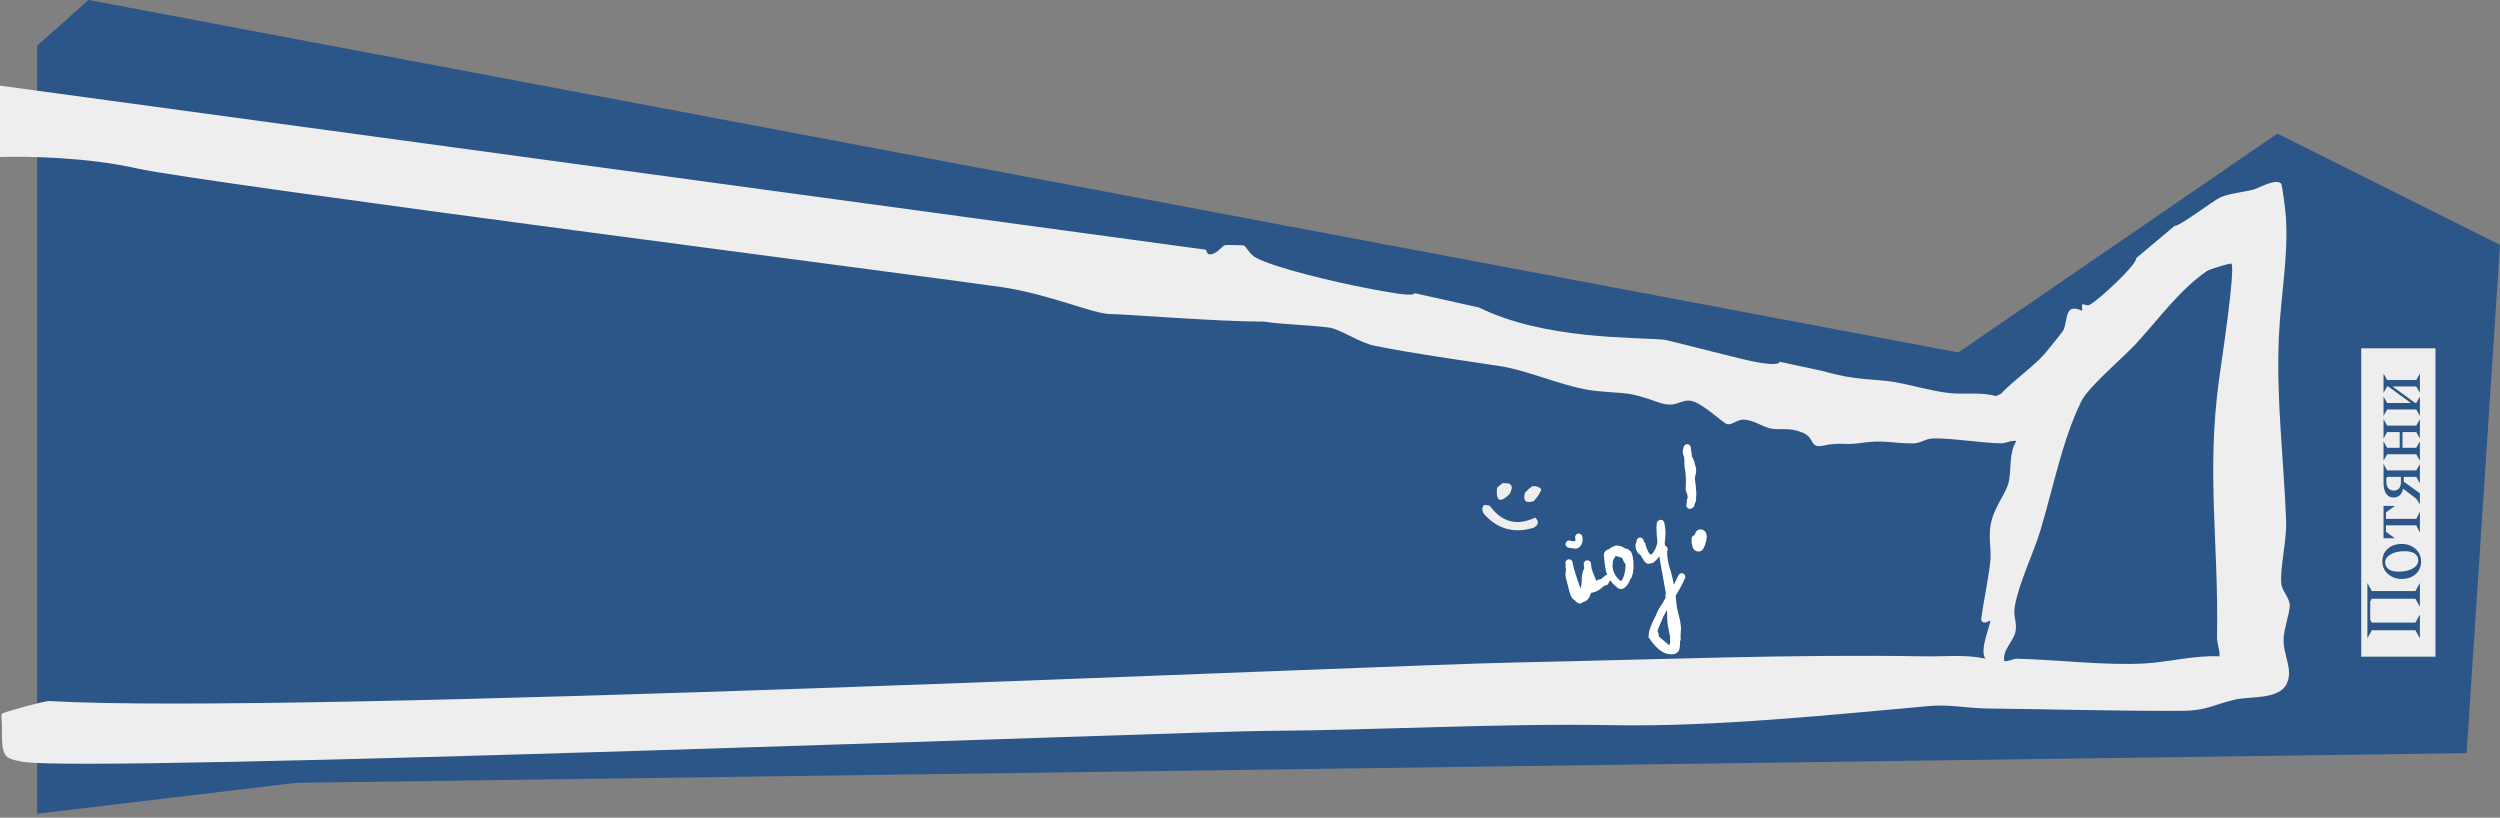 <?xml version="1.0" encoding="UTF-8"?> <svg xmlns="http://www.w3.org/2000/svg" width="425" height="139" viewBox="0 0 425 139" fill="none"><rect x="0" y="0" width="425" height="139" fill="#808080" stroke="none"/><path d="M332.918 59.917L15.044 0L6.32 7.766V138.33L50.363 133.078L419.324 128.033L425 41.627L387.158 22.706L332.918 59.917Z" fill="#2B5687"></path><path fill-rule="evenodd" clip-rule="evenodd" d="M379.337 44.822L379.34 44.824L379.334 44.817L379.337 44.822Z" fill="#EEEEEE"></path><path fill-rule="evenodd" clip-rule="evenodd" d="M369.713 38.373C370.194 38.715 376.352 34.03 377.528 33.52C379.065 32.863 381.362 32.678 383.075 32.233C384.084 31.974 386.742 30.317 387.769 31.178C387.992 31.363 388.566 36.169 388.612 36.965C389.029 43.688 387.723 50.401 387.418 57.077C386.927 67.689 388.223 77.903 388.64 88.431C388.779 91.894 387.566 96.524 387.825 99.274C387.927 100.404 389.27 101.71 389.26 102.932C389.251 104.247 388.279 106.83 388.214 108.543C388.103 111.488 389.936 113.794 388.714 116.285C387.418 118.933 382.593 118.359 380.075 118.905C376.556 119.683 375.148 120.822 371.111 120.84C360.212 120.896 349.008 120.572 337.767 120.442C334.553 120.405 331.377 119.729 328.09 120.016C311.256 121.516 291.52 123.589 274.232 123.283C254.602 122.932 234.751 124.143 214.87 124.254C203.286 124.319 14.882 131.414 3.946 129.515C0.529 128.923 0.32 128.622 0.32 123.769C0.404 123.445 0.144 121.509 0.32 121.342C0.672 121.018 7.419 119.218 8.252 119.172C49.508 121.589 231.927 113.133 258.216 112.605C281.069 112.152 304.505 111.182 327.303 111.581C330.701 111.636 334.053 111.219 337.535 111.97C336.378 110.608 338.554 105.784 338.341 105.534C338.248 105.432 337.155 106.377 336.794 105.349C337.22 101.997 338.026 98.608 338.368 95.256C338.535 93.561 338.035 91.403 338.396 89.283C338.915 86.237 341.035 83.959 341.489 81.921C341.961 79.829 341.47 77.051 342.776 74.967C341.878 74.801 341.017 75.384 340.165 75.365C336.757 75.301 331.655 74.439 328.516 74.541C327.377 74.578 326.432 75.365 325.294 75.375C321.303 75.393 320.58 74.69 316.015 75.347C313.58 75.699 312.728 75.134 309.978 75.754C307.607 76.282 308.58 74.477 306.552 73.597C304.348 72.634 303.098 73.106 301.255 72.893C299.838 72.727 298.079 71.31 296.31 71.338C295.255 71.356 294.403 72.31 293.597 72.106C292.921 71.93 289.347 68.439 287.449 68.134C285.615 67.837 285.013 69.486 281.967 68.411C276.513 66.485 276.874 67.004 271.439 66.476C266.16 65.958 260.151 63.013 254.799 62.207C248.058 61.189 240.344 60.115 233.686 58.781C231.103 58.263 227.797 55.92 225.908 55.679C222.584 55.253 218.315 55.179 214.87 54.679C206.992 54.679 191.138 53.391 188.808 53.391C185.896 53.391 178.615 50.077 170.414 48.827C162.213 47.577 33.976 31.064 23.298 28.637C14.755 26.695 4.207 26.533 0 26.695V14.561L204.888 42.438C205.259 42.586 205.064 43.299 205.759 43.234C207.037 43.114 207.574 41.873 208.296 41.669C208.444 41.632 211.222 41.669 211.37 41.706C211.861 41.845 212.352 43.114 213.343 43.706C216.463 45.549 227.584 48.058 231.547 48.827L231.807 48.878C233.703 49.247 237.729 50.033 239.187 50.077C239.668 50.077 240.14 50.151 240.566 49.855L251.419 52.272C262.584 57.759 277.63 57.273 282.969 57.759C285.173 58.212 296.505 61.244 298.82 61.596C299.533 61.707 302.422 62.235 302.524 61.494L309.978 63.098C315.822 64.785 318.46 64.346 321.997 64.939C324.886 65.421 328.386 66.495 331.377 66.819C333.988 67.106 336.739 66.597 339.304 67.337L340.137 66.958C342.304 64.661 345.498 62.485 347.563 60.189C347.925 59.781 350.601 56.457 350.721 56.225C351.619 54.503 350.851 51.346 353.98 52.855C353.814 50.864 354.221 52.142 355.156 51.846C356.295 51.484 363.324 44.966 363.166 43.873L369.713 38.373ZM363.055 58.503C366.981 54.262 370.407 49.383 375.167 46.077C375.616 45.774 379.129 44.684 379.337 44.822L379.334 44.817L379.34 44.824C380.072 45.763 377.564 62.084 377.222 64.624C375.074 80.44 377.204 92.681 376.889 108.164C376.861 109.368 377.371 110.395 377.324 111.581C373.083 111.368 368.852 112.534 364.648 112.784C357.971 113.173 349.823 112.155 342.934 111.979C342.193 111.96 341.498 112.488 340.73 112.386C340.387 110.386 342.359 109.071 342.656 107.256C342.906 105.728 342.22 104.765 342.508 103.126C343.221 99.052 345.647 94.2 346.869 90.172C349.045 82.977 350.61 74.727 353.841 68.189C355.045 65.754 360.86 60.874 363.055 58.503Z" fill="#EEEEEE"></path><rect x="401.41" y="59.215" width="12.62" height="52.42" fill="#EEEEEE"></rect><path d="M402.454 99.109L403.21 100.482L410.626 100.482L411.381 99.109L411.381 103.16L410.626 101.787L403.21 101.787L402.935 102.268L402.935 105.358L403.21 105.838L410.626 105.838L411.381 104.465L411.381 108.516L410.626 107.143L403.21 107.143L402.454 108.516L402.454 99.109ZM405.476 95.623C405.476 96.625 406.368 97.189 407.742 97.189C409.747 97.189 411.106 96.378 411.106 95.252C411.106 94.236 410.186 93.7 408.84 93.7C406.835 93.7 405.476 94.483 405.476 95.623ZM408.291 98.424C406.506 98.424 404.995 97.216 404.995 95.444C404.995 93.535 406.506 92.464 408.291 92.464C410.076 92.464 411.587 93.673 411.587 95.444C411.587 97.353 410.076 98.424 408.291 98.424ZM411.381 90.543L410.763 89.307L405.613 89.307L405.613 90.406L407.124 91.504L405.201 91.504L405.201 86.011L407.124 86.011L405.613 87.11L405.613 88.208L410.763 88.208L411.381 86.972L411.381 90.543ZM405.201 78.874L405.819 79.972L410.763 79.972L411.381 78.874L411.381 82.169L410.763 81.071L408.634 81.071L408.634 81.881L411.381 83.859L411.381 85.74L410.763 84.779L408.538 83.076C408.36 83.872 407.906 84.573 406.918 84.573C405.544 84.573 405.201 83.199 405.201 82.101L405.201 78.874ZM408.154 82.032L408.154 81.071L405.819 81.071L405.682 81.318L405.682 82.032C405.682 82.856 406.231 83.405 406.918 83.405C407.604 83.405 408.154 82.993 408.154 82.032ZM411.381 78.326L410.763 77.227L405.819 77.227L405.201 78.326L405.201 75.03L405.819 76.129L407.948 76.129L407.948 73.451L405.819 73.451L405.201 74.549L405.201 71.253L405.819 72.352L410.763 72.352L411.381 71.253L411.381 74.549L410.763 73.451L408.428 73.451L408.428 76.129L410.763 76.129L411.381 75.03L411.381 78.326ZM411.381 66.794L410.763 65.696L406.725 65.696L410.584 68.511L410.763 68.511L411.381 67.412L411.381 70.708L410.763 69.609L405.819 69.609L405.201 70.708L405.201 67.412L405.819 68.511L409.856 68.511L405.997 65.696L405.819 65.696L405.201 66.794L405.201 63.498L405.819 64.597L410.763 64.597L411.381 63.498L411.381 66.794Z" fill="#2B5687"></path><path d="M266.738 95.695C266.742 96.051 266.987 97.103 268.292 100.783C268.574 101.579 268.762 101.771 268.913 101.766C270.187 101.719 270.146 98.729 269.975 96.874M269.975 96.874C269.937 96.469 269.894 96.118 269.856 95.864C269.8 95.483 269.846 96.037 269.975 96.874ZM269.975 96.874C270.138 97.937 270.434 99.455 270.823 100.099C271.245 99.995 271.685 99.659 272.102 99.296C272.322 99.122 272.56 98.971 273.223 98.353M266.755 92.499C266.774 92.504 267.202 92.615 267.893 92.668C268.165 92.612 268.277 92.385 268.356 92.144C268.436 91.902 268.478 91.651 268.382 91.322M273.312 94.436C273.292 94.74 273.365 95.863 273.622 96.978C273.878 98.091 274.649 98.913 275.434 99.502C275.605 99.63 275.865 99.405 276.032 99.222C276.74 98.445 277.086 96.69 276.916 95.26C276.831 94.542 276.218 94.092 275.69 93.767C275.376 93.575 274.885 93.492 274.556 93.526C274.227 93.561 274.054 93.757 273.913 93.974C273.772 94.191 273.667 94.422 273.469 94.886M279.125 92.604C279.144 92.825 279.426 93.811 280.116 94.87C280.283 95.126 280.528 95.265 280.774 95.08C281.705 94.38 282.169 93.296 282.376 92.231M282.376 92.231C282.663 90.757 282.458 89.319 282.32 88.98C282.224 88.744 282.11 89.832 282.376 92.231ZM282.376 92.231C282.466 93.041 282.6 94.001 282.792 95.11C283.113 96.963 283.556 99.392 283.949 101.584M283.949 101.584C284.181 102.884 284.396 104.101 284.558 105.065C285.095 108.277 285.036 109.318 284.95 110.005C284.911 110.318 284.789 110.543 284.476 110.593C282.85 110.85 281.693 109.297 280.861 108.136C280.857 106.968 282.114 104.571 283.949 101.584ZM283.949 101.584C284.114 101.314 284.285 101.039 284.46 100.76C285.276 99.398 285.58 98.74 285.892 98.062M287.445 85.795C287.455 85.758 287.571 85.312 287.737 84.463C287.791 84.041 287.785 83.635 287.629 82.304C287.473 80.973 287.167 78.728 286.817 76.126M288.388 91.727C288.407 91.732 288.531 91.34 288.83 90.752C288.951 90.513 289.269 90.579 289.404 90.732C289.665 91.028 289.49 91.765 289.222 92.509M289.222 92.509C289.176 92.636 289.127 92.764 289.077 92.89C288.946 93.221 288.622 93.192 288.47 93.057C288.131 92.753 288.317 91.972 288.557 91.411C288.652 91.189 288.968 91.273 289.053 91.431C289.055 91.866 288.76 92.296 288.57 92.503C288.586 92.561 288.814 92.535 289.222 92.509ZM289.222 92.509C289.241 92.507 289.261 92.506 289.281 92.505M287.289 85.897C287.357 85.636 287.506 84.955 287.512 84.595C287.523 84.02 287.33 83.663 287.225 83.374C287.122 83.089 287.196 82.676 287.215 82.266C287.231 81.93 287.197 81.561 287.194 81.208C287.19 80.864 287.176 80.469 287.095 79.973C287.026 79.545 286.943 79.235 286.958 78.862C286.985 78.213 286.95 77.724 286.819 77.359C286.72 77.14 286.66 76.946 286.663 76.788C286.672 76.705 286.695 76.617 286.755 76.334M287.374 85.786C287.404 85.713 287.536 85.41 287.671 85.126C287.704 85.056 287.73 84.986 287.728 84.917C287.725 84.849 287.692 84.783 287.641 84.768C287.59 84.753 287.522 84.792 287.47 84.876C287.419 84.96 287.385 85.088 287.373 85.196C287.36 85.304 287.369 85.388 287.396 85.592M287.519 81.177C287.597 80.876 287.765 80.132 287.741 79.785C287.625 79.35 287.478 78.843 287.381 78.489C287.359 78.406 287.336 78.321 287.249 78.147M288.211 92.376C288.212 92.37 288.201 92.281 288.179 92.108C288.168 92.021 288.16 91.935 288.159 91.852C288.158 91.769 288.165 91.692 288.189 91.57M278.822 91.998C278.805 92.099 278.811 92.425 279.173 93.425M279.173 93.425C279.207 93.518 279.243 93.616 279.283 93.72C279.316 93.808 279.35 93.889 279.385 93.965M279.173 93.425C279.228 93.523 279.287 93.627 279.349 93.735C279.42 93.859 279.482 93.974 279.537 94.081M279.173 93.425C278.857 92.861 278.67 92.488 278.661 92.568C278.563 93.469 279.065 93.755 279.385 93.965M279.385 93.965C279.54 94.308 279.702 94.537 279.847 94.735M279.385 93.965C279.429 93.994 279.469 94.021 279.504 94.048C279.515 94.059 279.526 94.07 279.537 94.081M279.847 94.735C279.909 94.82 279.968 94.899 280.022 94.978C280.073 95.053 280.124 95.11 280.187 95.13C280.271 95.157 280.368 95.089 280.475 94.998M279.847 94.735C279.927 94.904 280 95.037 280.097 95.142C280.152 95.201 280.225 95.26 280.291 95.24C280.395 95.206 280.511 95.155 280.59 95.071M279.847 94.735C279.763 94.559 279.671 94.344 279.537 94.081M280.475 94.998C280.537 94.946 280.602 94.886 280.67 94.833C280.693 94.815 280.682 94.931 280.646 94.997C280.63 95.024 280.612 95.049 280.59 95.071M280.475 94.998C280.426 94.963 280.388 94.932 280.353 94.902C280.223 94.781 279.951 94.487 279.537 94.081M280.475 94.998C280.508 95.021 280.545 95.045 280.59 95.071M280.59 95.071C280.623 95.091 280.66 95.111 280.701 95.133M282.879 93.36C282.856 93.447 282.781 93.786 282.818 94.335C282.92 95.881 283.276 96.727 283.479 97.416C283.707 98.191 283.998 99.666 284.118 100.393C284.316 101.59 284.407 103.125 284.507 103.539C284.593 103.898 284.785 104.695 284.962 105.43C285.096 105.985 285.115 106.389 285.156 106.764C285.13 107.132 285.101 107.584 285.079 108.254C285.083 108.403 285.105 108.49 285.11 108.649M284.22 110.27C284.237 110.203 284.372 109.859 284.543 109.316M284.543 109.316C284.565 109.248 284.587 109.177 284.609 109.104M284.543 109.316C284.509 108.929 284.481 108.43 284.546 108.362M284.543 109.316C284.564 109.549 284.588 109.741 284.595 109.775C284.648 110.02 284.642 109.606 284.609 109.104M284.609 109.104C284.626 109.048 284.643 108.991 284.66 108.932C284.732 108.688 284.67 108.504 284.632 108.433C284.593 108.36 284.565 108.342 284.546 108.362M284.609 109.104C284.593 108.855 284.571 108.585 284.546 108.362M284.546 108.362C284.532 108.236 284.517 108.124 284.502 108.041C284.383 107.379 284.156 106.631 284.066 105.661C283.97 104.618 284.048 102.923 284.006 102.464C283.934 102.228 283.869 102.002 283.841 101.777C283.831 101.65 283.829 101.497 283.724 101.26M284.613 100.343C284.549 100.413 283.787 101.697 283.268 102.67C283.085 103.015 282.78 103.409 282.48 103.908C282.193 104.386 281.903 105.426 281.467 106.339C281.114 107.08 280.997 108.132 281.138 108.492C281.358 109.058 282.287 109.574 282.581 109.866C282.878 110.161 283.309 110.326 283.573 110.432C283.83 110.535 283.138 109.966 282.887 109.735C282.57 109.443 282.141 109.156 281.77 108.817C281.617 108.678 281.488 108.528 281.4 108.362C281.37 108.281 281.37 108.204 281.381 108.122C281.393 108.039 281.415 107.953 281.356 107.801M276.805 94.575C276.843 94.721 276.97 95.15 276.999 95.472C277.004 95.526 277.006 95.587 277.004 95.654M277.004 95.654C276.999 96.005 276.923 96.51 276.914 97.014C276.908 97.403 276.845 97.653 276.824 97.818C276.814 97.899 276.803 97.975 276.845 97.842C277.145 96.899 277.076 96.393 277.078 95.8C277.079 95.689 277.075 95.581 277.067 95.475M277.004 95.654C277.022 95.651 277.036 95.642 277.046 95.624C277.062 95.594 277.069 95.541 277.067 95.475M277.004 95.654C276.967 95.659 276.915 95.628 276.864 95.579C276.529 95.255 276.443 94.811 276.256 94.433C276.248 94.417 276.24 94.401 276.232 94.385M277.067 95.475C277.064 95.426 277.06 95.379 277.055 95.331M277.067 95.475C277.067 95.432 277.062 95.383 277.055 95.331M277.055 95.331C277.031 95.1 276.99 94.873 276.939 94.64C276.873 94.34 276.763 94.114 276.688 94.076C276.461 93.958 276.92 94.621 277.041 95.251C277.047 95.278 277.051 95.305 277.055 95.331ZM276.232 94.385C276.151 94.222 276.073 94.061 275.979 93.914M276.232 94.385C276.171 94.365 276.11 94.343 276.058 94.322C275.515 94.097 274.826 93.862 274.345 93.886M276.232 94.385C276.336 94.419 276.437 94.445 276.486 94.451C276.666 94.471 276.224 94.12 276.189 93.986M275.979 93.914C275.914 93.811 275.841 93.715 275.755 93.627C275.63 93.498 275.332 93.437 275.019 93.364C274.655 93.279 274.321 93.583 274.022 93.745C273.93 93.795 273.853 93.862 273.786 93.938M275.979 93.914C276.046 93.94 276.116 93.965 276.189 93.986M275.979 93.914C275.621 93.773 275.325 93.573 274.805 93.451C274.655 93.415 274.595 93.499 274.55 93.567C274.481 93.671 274.414 93.777 274.345 93.886M273.786 93.938C273.61 94.137 273.5 94.394 273.37 94.547C273.34 94.582 273.271 94.498 273.255 94.422C273.24 94.346 273.265 94.252 273.307 94.18C273.397 94.026 273.576 93.968 273.786 93.938ZM273.786 93.938C273.94 93.916 274.111 93.909 274.276 93.891C274.298 93.889 274.321 93.887 274.345 93.886M274.345 93.886C274.223 94.077 274.095 94.279 273.944 94.506C273.827 94.686 273.735 94.846 273.645 95.089C273.589 95.26 273.512 95.528 273.56 95.921M276.189 93.986L276.188 93.982C276.176 93.921 276.253 93.867 276.317 93.856C276.381 93.845 276.452 93.878 276.503 93.933C276.555 93.989 276.585 94.065 276.491 94.052C276.381 94.036 276.282 94.013 276.189 93.986ZM272.898 98.915C272.81 98.91 272.463 98.956 271.889 99.134C271.474 99.367 271.276 99.507 271.122 99.547C271.042 99.558 270.96 99.549 270.826 99.549C270.835 99.456 270.785 99.114 270.711 98.785C270.636 98.45 270.439 98.125 270.269 97.673C270.173 97.421 270.081 97.151 270.015 96.895C269.986 96.781 269.946 96.708 269.871 96.864C269.398 97.848 269.545 98.483 269.489 99.12C269.45 99.569 269.375 99.959 269.282 100.295M269.282 100.295C269.129 100.85 268.928 101.26 268.762 101.548M269.282 100.295C269.332 100.288 269.385 100.294 269.44 100.317C269.463 100.326 269.426 100.409 269.381 100.493C269.184 100.863 269.116 101.364 268.816 101.527C268.8 101.536 268.781 101.544 268.762 101.548M269.282 100.295C268.934 100.348 268.704 101.059 268.557 101.371M268.762 101.548C268.707 101.645 268.655 101.729 268.611 101.799C268.533 101.924 268.461 101.784 268.401 101.543M268.762 101.548C268.705 101.562 268.643 101.555 268.62 101.511C268.6 101.472 268.579 101.424 268.557 101.371M268.401 101.543C268.329 101.258 268.275 100.832 268.248 100.542C268.227 100.321 268.402 100.99 268.557 101.371M268.401 101.543C268.424 101.535 268.447 101.524 268.468 101.51C268.494 101.494 268.523 101.443 268.557 101.371M268.401 101.543C268.262 101.593 268.093 101.554 267.952 101.486C267.431 101.238 267.267 99.664 266.774 98.039C266.699 97.521 266.779 97.135 266.87 96.727C266.902 96.549 266.902 96.43 266.739 96.382M267.293 99.6C267.298 99.714 267.437 100.188 267.627 100.769C267.788 101.125 267.989 101.405 268.21 101.712C268.265 101.788 268.319 101.86 268.579 101.99" stroke="white" stroke-width="1.223" stroke-linecap="round"></path><path fill-rule="evenodd" clip-rule="evenodd" d="M255.415 82.154C256.992 81.997 257.39 82.616 256.609 84.012C254.995 85.588 254.287 85.234 254.486 82.951C254.79 82.649 255.099 82.384 255.415 82.154Z" fill="#EEEEEE"></path><path fill-rule="evenodd" clip-rule="evenodd" d="M260.453 82.683C261.11 82.564 261.641 82.741 262.045 83.214C261.723 83.958 261.281 84.621 260.718 85.205C259.347 85.603 258.86 85.116 259.258 83.745C259.629 83.328 260.027 82.974 260.453 82.683Z" fill="#EEEEEE"></path><path fill-rule="evenodd" clip-rule="evenodd" d="M252.225 85.871C252.589 85.829 252.944 85.873 253.287 86.003C255.304 88.786 257.87 89.449 260.983 87.994C261.679 88.624 261.591 89.199 260.718 89.719C257.421 90.72 254.634 89.968 252.358 87.463C251.93 86.944 251.886 86.413 252.225 85.871Z" fill="#EEEEEE"></path></svg> 